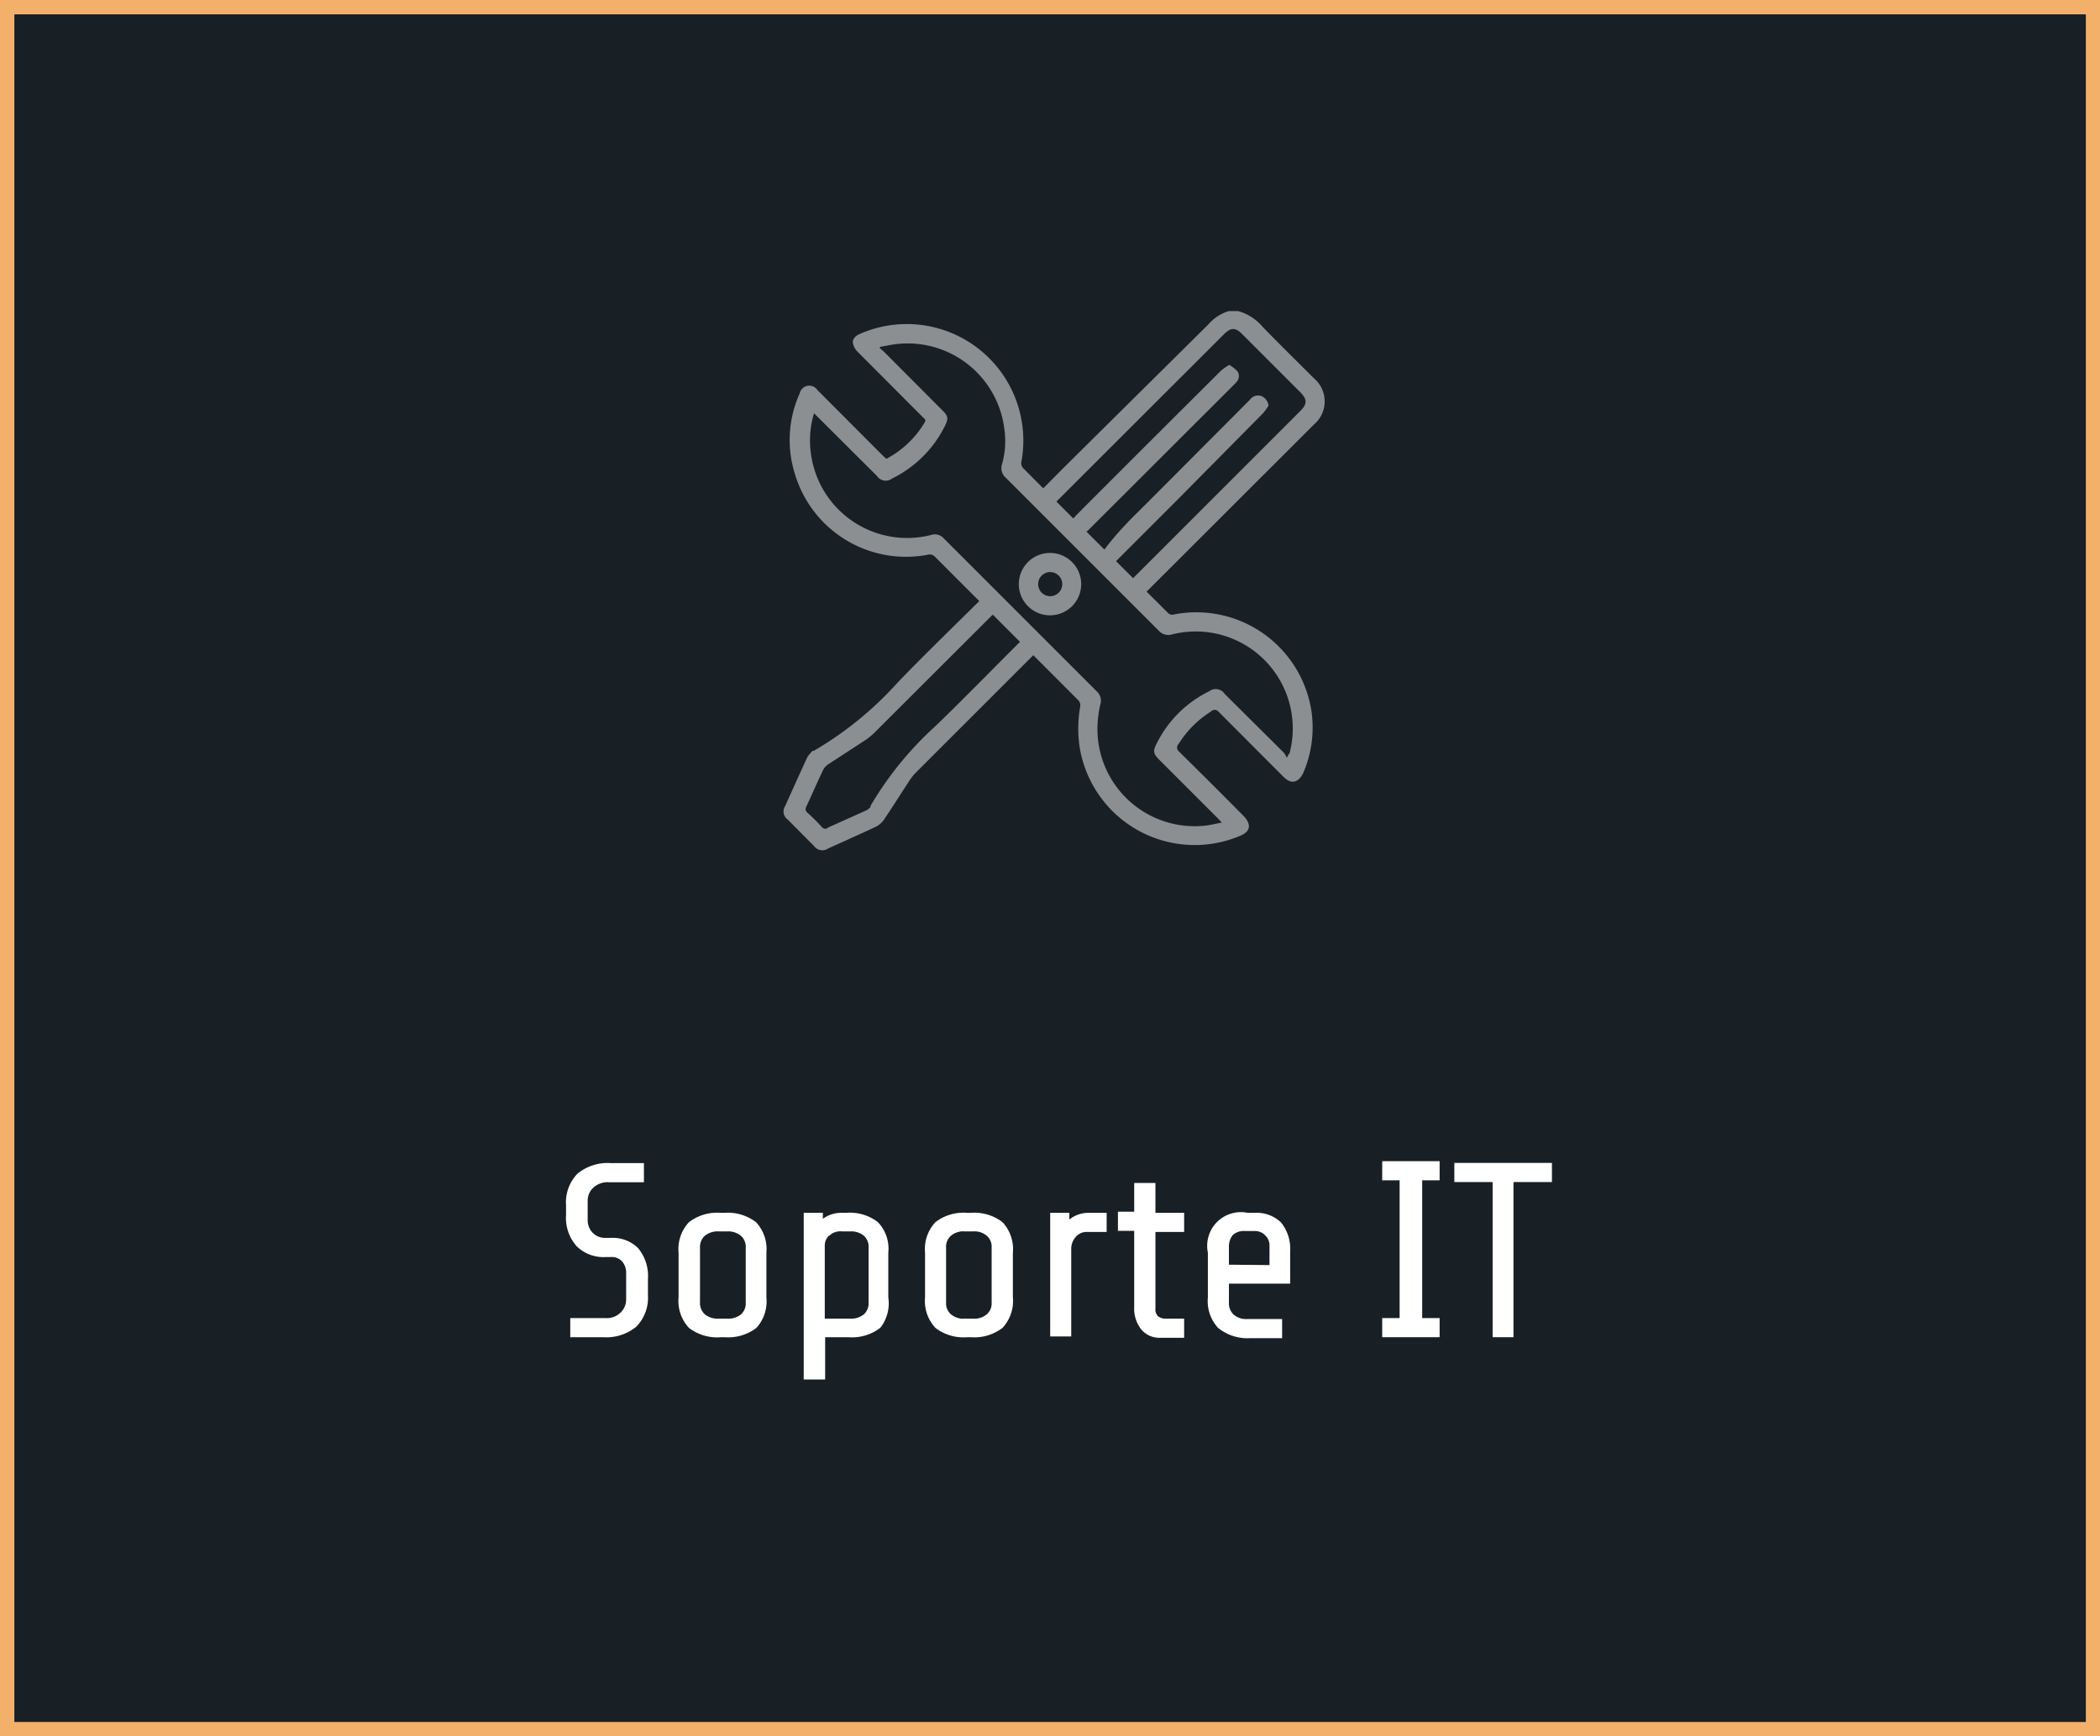 <svg xmlns="http://www.w3.org/2000/svg" viewBox="0 0 109.74 90.75"><rect x="0" y="0" width="109.74" height="90.75" fill="#808080" stroke="none"/><defs><style>.cls-1{fill:#181f25;}.cls-2{fill:#f2b06b;}.cls-3{fill:#fff;}.cls-4{opacity:0.5;}</style></defs><g id="Capa_2" data-name="Capa 2"><g id="movil"><rect class="cls-1" x="0.38" y="0.37" width="108.99" height="90"/><path class="cls-2" d="M109.74,90.75H0V0H109.74ZM.75,90H109V.75H.75Z"/><path class="cls-3" d="M33.25,69.34a2.46,2.46,0,0,1-1.73.55H29.8v-1h1.85a1,1,0,0,0,.77-.28.93.93,0,0,0,.3-.69V66.57a.92.92,0,0,0-.2-.63.73.73,0,0,0-.6-.24h-.26a2,2,0,0,1-1.52-.56,2.23,2.23,0,0,1-.56-1.65V63a2.15,2.15,0,0,1,.6-1.66,2.49,2.49,0,0,1,1.74-.55h1.73v1H31.79a1.08,1.08,0,0,0-.78.28.92.92,0,0,0-.3.69v1a.94.94,0,0,0,.26.67.9.9,0,0,0,.68.27h.26a1.87,1.87,0,0,1,1.43.53,2.26,2.26,0,0,1,.52,1.61v.86A2.15,2.15,0,0,1,33.25,69.34Z"/><path class="cls-3" d="M39.53,69.4a2.42,2.42,0,0,1-1.67.49h-.17A2.42,2.42,0,0,1,36,69.4a2.06,2.06,0,0,1-.54-1.59V65.47A2.06,2.06,0,0,1,36,63.88a2.42,2.42,0,0,1,1.67-.49h.17a2.42,2.42,0,0,1,1.67.49,2.06,2.06,0,0,1,.54,1.59v2.34A2.06,2.06,0,0,1,39.53,69.4Zm-.81-4.81a1.06,1.06,0,0,0-.73-.23h-.43a1.06,1.06,0,0,0-.73.23.79.79,0,0,0-.25.62v2.86a.79.79,0,0,0,.25.62,1.06,1.06,0,0,0,.73.23H38a1.06,1.06,0,0,0,.73-.23.78.78,0,0,0,.24-.62V65.21A.78.78,0,0,0,38.72,64.59Z"/><path class="cls-3" d="M42,63.39h1v.31a1.63,1.63,0,0,1,1-.31h.21a2.38,2.38,0,0,1,1.67.49,2,2,0,0,1,.54,1.59v2.34A2.06,2.06,0,0,1,46,69.4a2.42,2.42,0,0,1-1.67.49H43.12V72.1H42Zm1.31,1.2a.72.72,0,0,0-.21.49v3.84h1.32a1.06,1.06,0,0,0,.73-.23.78.78,0,0,0,.24-.62V65.21a.78.78,0,0,0-.24-.62,1.06,1.06,0,0,0-.73-.23H44A.83.83,0,0,0,43.33,64.59Z"/><path class="cls-3" d="M52.39,69.4a2.42,2.42,0,0,1-1.67.49h-.17a2.4,2.4,0,0,1-1.67-.49,2.06,2.06,0,0,1-.54-1.59V65.47a2.06,2.06,0,0,1,.54-1.59,2.4,2.4,0,0,1,1.67-.49h.17a2.42,2.42,0,0,1,1.67.49,2.06,2.06,0,0,1,.54,1.59v2.34A2.06,2.06,0,0,1,52.39,69.4Zm-.82-4.81a1,1,0,0,0-.72-.23h-.43a1,1,0,0,0-.73.23.76.76,0,0,0-.25.62v2.86a.76.76,0,0,0,.25.62,1,1,0,0,0,.73.23h.43a1,1,0,0,0,.72-.23.76.76,0,0,0,.25-.62V65.21A.76.76,0,0,0,51.57,64.59Z"/><path class="cls-3" d="M54.88,63.39h1v.35a1.59,1.59,0,0,1,1-.35h.95v1H56.83a.74.74,0,0,0-.64.29.93.93,0,0,0-.21.55v4.62h-1.1Z"/><path class="cls-3" d="M59.62,69.46a1.75,1.75,0,0,1-.35-1.13v-4h-.85v-1h.85V61.83h1.11v1.56h1.5v1h-1.5v4a.5.5,0,0,0,.14.41.66.66,0,0,0,.44.12h.92v1H60.63A1.23,1.23,0,0,1,59.62,69.46Z"/><path class="cls-3" d="M63.65,69.4a2.07,2.07,0,0,1-.53-1.59V65.47a1.76,1.76,0,0,1,2.08-2.08h.35a1.84,1.84,0,0,1,1.4.51,2.19,2.19,0,0,1,.47,1.5v1.69h-3.2v1a.79.79,0,0,0,.25.62,1,1,0,0,0,.73.23H67v1H65.33A2.43,2.43,0,0,1,63.65,69.4Zm2.69-3.28v-1a.72.72,0,0,0-.22-.55.75.75,0,0,0-.56-.23h-.49a.87.87,0,0,0-.66.22,1,1,0,0,0-.19.63v.91Z"/><path class="cls-3" d="M72.23,69.89v-1h.91v-7.2h-.91v-1h3v1h-.91v7.2h.91v1Z"/><path class="cls-3" d="M79.09,61.78v8.11H78V61.78H76v-1H81.1v1Z"/><g class="cls-4"><path class="cls-3" d="M55.55,24.48l-1.16,1.17c-.17.22-.28.63-.09.81a.5.5,0,0,0,.66,0,1.37,1.37,0,0,0,.17-.17l8.81-8.8c.38-.39.63-.39,1,0l3,3c.38.38.38.63,0,1l-8.82,8.82c-.31.31-.35.6-.12.83s.51.19.83-.13l8.83-8.82a1.58,1.58,0,0,0,0-2.42c-.9-.9-1.81-1.79-2.69-2.7a2.58,2.58,0,0,0-1.26-.81h-.51a2.35,2.35,0,0,0-1.06.7Z"/><path class="cls-3" d="M61.27,32.13A.34.34,0,0,1,61,32c-2.76-2.75-4.79-4.77-7.54-7.54a.39.39,0,0,1-.09-.3,6.09,6.09,0,0,0-8.43-6.71c-.27.11-.42.3-.36.53a.9.9,0,0,0,.22.39l3.43,3.44c.08.08.18.13.09.27a5.09,5.09,0,0,1-2,1.9l-.16-.14-3.45-3.46a.51.51,0,0,0-.92.18,5.91,5.91,0,0,0-.26,4.18A6.06,6.06,0,0,0,48.45,29a.39.39,0,0,1,.4.09l7.52,7.53a.41.41,0,0,1,.08.3,6.64,6.64,0,0,0-.05,2,6.09,6.09,0,0,0,8.44,4.75c.5-.22.56-.57.17-1-1.13-1.14-2.26-2.27-3.41-3.4a.27.27,0,0,1,0-.4,5.29,5.29,0,0,1,1.68-1.68.26.26,0,0,1,.39,0l3.42,3.43c.38.37.74.3,1-.19a6,6,0,0,0,.46-3.14A6.09,6.09,0,0,0,61.27,32.13Zm6.06,7.29s0,.06-.09.18a1.19,1.19,0,0,0-.15-.26L64,36.27a.56.56,0,0,0-.81-.14,6,6,0,0,0-2.75,2.74c-.2.39-.17.52.13.83l3.06,3.06.22.23c-.31.06-.58.13-.85.16A5.08,5.08,0,0,1,57.35,38a5.77,5.77,0,0,1,.15-1.18.66.66,0,0,0-.18-.68l-8-8a.62.62,0,0,0-.66-.18,5.07,5.07,0,0,1-6.28-4.23,4.86,4.86,0,0,1,.16-2.13l.19.19,3.1,3.09a.55.55,0,0,0,.79.13,6.07,6.07,0,0,0,2.76-2.75c.19-.38.17-.52-.13-.81l-3.07-3.08-.2-.17,0-.07c.32-.05.63-.13,1-.16a5.09,5.09,0,0,1,5.5,4.42,4.42,4.42,0,0,1-.12,1.88.66.66,0,0,0,.2.7q4,4,8,8a.67.67,0,0,0,.68.19,5.07,5.07,0,0,1,6.14,6.24Z"/><path class="cls-3" d="M53.33,33.52C52.17,34.67,50,36.89,48.83,38a17.71,17.71,0,0,0-3.34,4.12l0,.06a.83.83,0,0,1-.21.17l-2,.9a.22.22,0,0,1-.31,0q-.37-.41-.78-.78a.23.23,0,0,1-.06-.3c.3-.64.58-1.29.88-1.92a.78.78,0,0,1,.25-.29l1.95-1.27a3.35,3.35,0,0,0,.51-.42l6.1-6.09A1.45,1.45,0,0,0,52,32a.47.47,0,0,0,0-.53.42.42,0,0,0-.47-.24.76.76,0,0,0-.39.22c-1.1,1.09-3.26,3.19-4.32,4.32a18.16,18.16,0,0,1-4.29,3.47l-.06,0a2.13,2.13,0,0,0-.28.33c-.39.85-.78,1.71-1.16,2.56a.51.51,0,0,0,.13.7l1.39,1.4a.53.53,0,0,0,.72.12c.83-.38,1.67-.75,2.5-1.14a1.15,1.15,0,0,0,.41-.35c.46-.68.9-1.38,1.35-2.07a2.86,2.86,0,0,1,.35-.43L54,34.24a2.81,2.81,0,0,0,.29-.42,2.11,2.11,0,0,0-.23-.38C53.86,33.23,53.58,33.27,53.33,33.52Z"/><path class="cls-3" d="M56.45,27.9a.73.73,0,0,0,.44-.21l7.63-7.62a1.07,1.07,0,0,0,.14-.16.44.44,0,0,0,0-.51,2.12,2.12,0,0,0-.42-.33,2.86,2.86,0,0,0-.43.3c-2.17,2.16-5.47,5.45-7.63,7.62,0,.05-.13.1-.14.16a1.06,1.06,0,0,0,0,.5A.61.61,0,0,0,56.45,27.9Z"/><path class="cls-3" d="M59.9,26.33c-.36.36-.74.72-1.09,1.1A14.52,14.52,0,0,0,57.51,29a.41.41,0,0,0,.32.42.49.49,0,0,0,.55-.15l3.2-3.2L66,21.6a2.92,2.92,0,0,0,.29-.4.62.62,0,0,0-.4-.51.53.53,0,0,0-.58.21Z"/><path class="cls-3" d="M54.88,28.9a1.63,1.63,0,1,0,1.62,1.64A1.63,1.63,0,0,0,54.88,28.9Zm0,2.26a.63.63,0,1,1,0-1.26.63.63,0,0,1,0,1.26Z"/></g></g></g></svg>